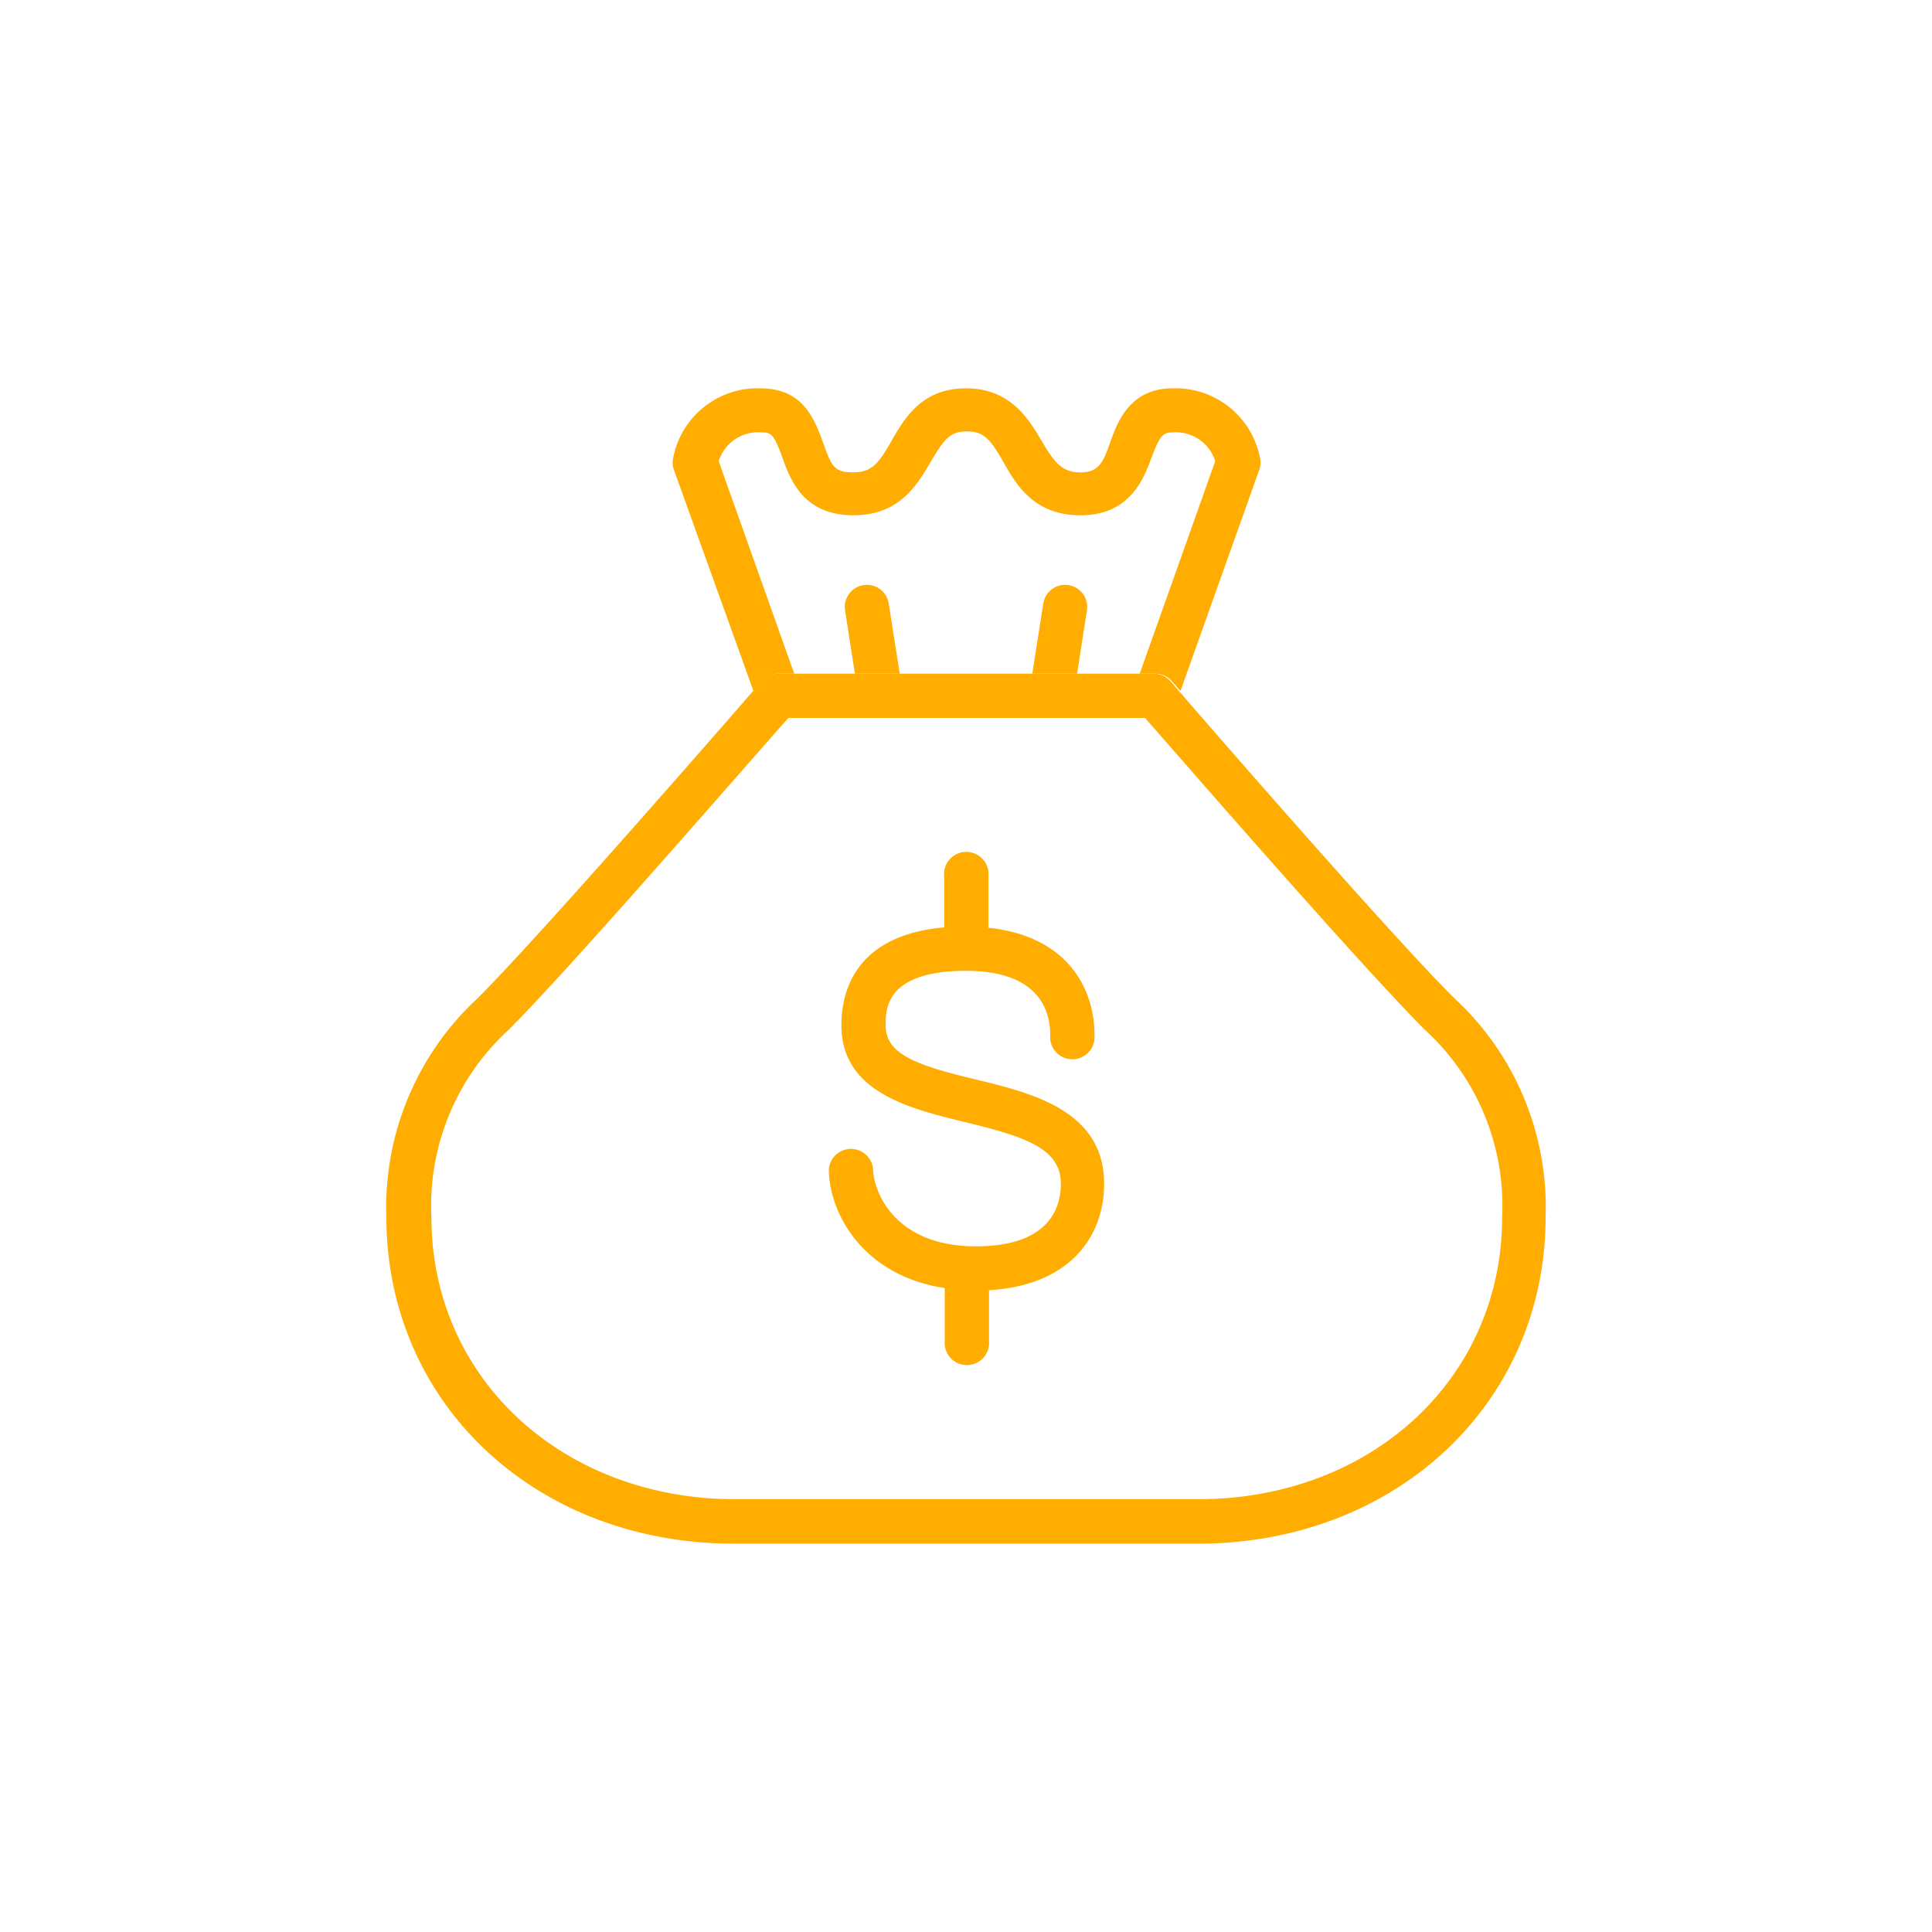 <svg xmlns="http://www.w3.org/2000/svg" id="Casino_icons" data-name="Casino icons" viewBox="0 0 100 100"><defs><style>.cls-1{fill:#ffad00}</style></defs><path d="M57.15 61.28c0-3.79-3.71-4.7-6.7-5.42s-4.61-1.29-4.61-2.78c0-.85 0-2.83 4.17-2.83 3.78 0 4.35 2.08 4.35 3.32a1.15 1.15 0 1 0 2.29 0c0-2.49-1.48-5.13-5.49-5.55v-2.67a1.15 1.15 0 1 0-2.29 0V48c-4.59.41-5.32 3.3-5.32 5.07 0 3.45 3.53 4.31 6.36 5 3.08.75 5 1.34 5 3.2 0 1.21-.57 3.24-4.4 3.24-4.34 0-5.32-3-5.32-4a1.15 1.15 0 0 0-2.29 0c0 2.18 1.67 5.5 6 6.16v2.73a1.15 1.15 0 1 0 2.29 0v-2.62c4.37-.26 5.96-2.96 5.96-5.5ZM39 35.77l.44-.51a1.14 1.14 0 0 1 .86-.39h.81l-3.91-11a2.14 2.14 0 0 1 2.2-1.49c.52 0 .66.1 1.09 1.29s1.1 3 3.69 3c2.4 0 3.31-1.61 4-2.78s1-1.56 1.87-1.56 1.21.4 1.87 1.56 1.57 2.78 4 2.78c2.59 0 3.28-1.91 3.69-3s.57-1.29 1.09-1.29a2.13 2.13 0 0 1 2.2 1.49l-3.91 11h.81a1.14 1.14 0 0 1 .86.39l.44.51 4.07-11.43a1.11 1.11 0 0 0 .06-.57 4.45 4.45 0 0 0-4.53-3.67c-2.23 0-2.87 1.76-3.24 2.81s-.6 1.54-1.54 1.54-1.34-.5-2-1.62S52.31 20.1 50 20.1s-3.2 1.58-3.86 2.73-1 1.62-2 1.62-1.11-.37-1.54-1.54-1-2.81-3.24-2.81a4.45 4.45 0 0 0-4.53 3.67 1.11 1.11 0 0 0 .06.57Z" class="cls-1"/><path d="M62 79.9H38c-10.29 0-18-7.27-18-16.9a14.72 14.72 0 0 1 4.71-11.32c3.47-3.46 14.6-16.29 14.71-16.42a1.14 1.14 0 0 1 .86-.39h19.44a1.14 1.14 0 0 1 .86.39c.11.13 11.24 13 14.71 16.42A14.72 14.72 0 0 1 80 63c0 9.63-7.75 16.9-18 16.9ZM40.81 37.16c-2 2.23-11.26 12.93-14.48 16.14a12.33 12.33 0 0 0-4 9.7c0 8.33 6.77 14.6 15.75 14.6H62c9 0 15.75-6.27 15.75-14.6a12.33 12.33 0 0 0-4-9.7c-3.22-3.21-12.53-13.91-14.48-16.14Z" class="cls-1"/><path d="M44.25 34.87h2.32L46 31.24a1.14 1.14 0 1 0-2.26.35ZM55.75 34.87l.51-3.28a1.14 1.14 0 1 0-2.26-.35l-.57 3.63Z" class="cls-1"/></svg>